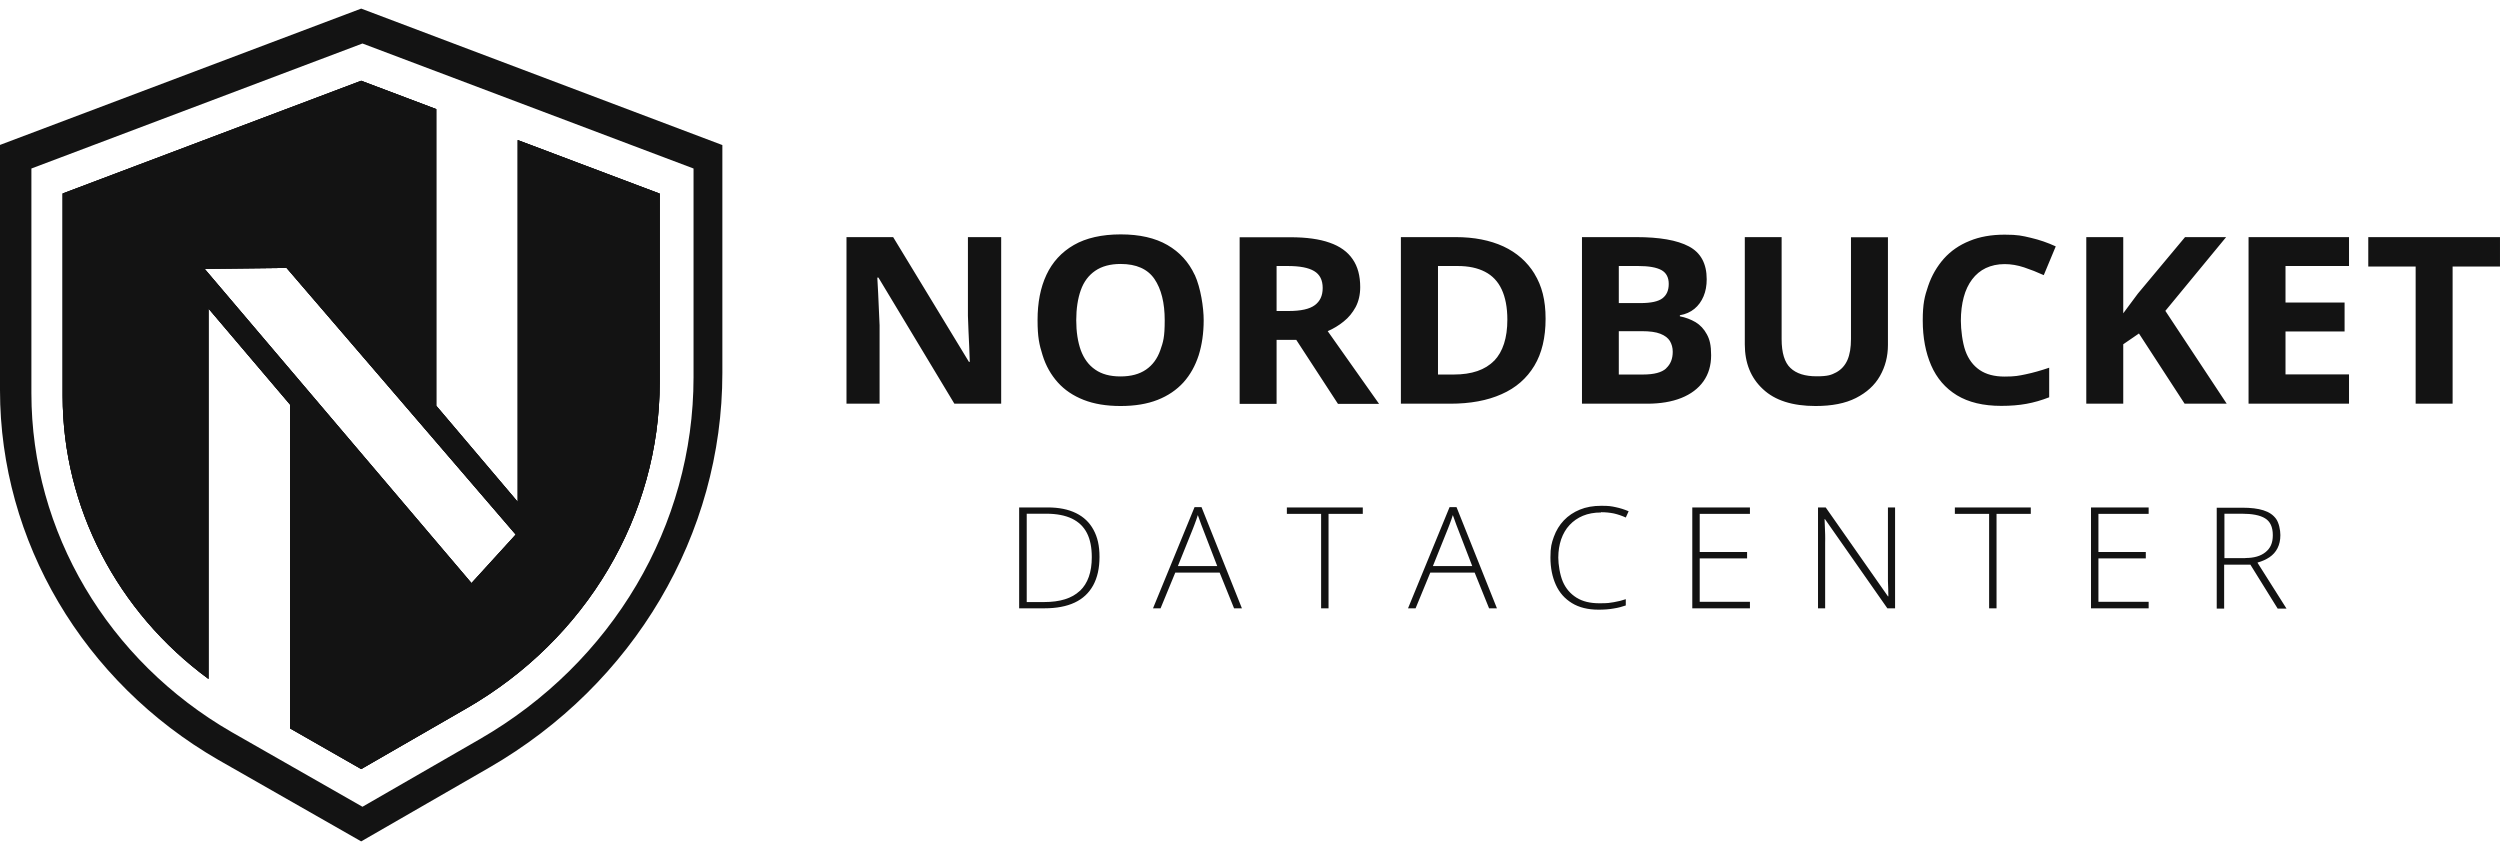 <svg xmlns="http://www.w3.org/2000/svg" fill="none" viewBox="0 0 200 68" height="68" width="200">
<path fill="#131313" d="M41.418 11.205V40.149L34.9 32.46V8.729L28.895 6.461L5.012 15.48V31.686C5.012 40.585 9.384 48.961 16.679 54.315V24.684L23.209 32.373V58.274L28.895 61.524L37.354 56.649C46.921 51.131 52.778 41.239 52.778 30.562V15.491L41.418 11.205ZM37.719 46.648L16.371 21.511L22.924 21.434L41.258 42.766L37.719 46.648Z"></path>
<path fill="#131313" d="M28.895 0.688L0 11.594V31.213C0 43.275 6.656 54.552 17.467 60.79L28.895 67.311L39.135 61.411C50.711 54.737 57.789 42.752 57.789 29.839V11.605L28.895 0.688ZM55.483 30.188C55.483 42.032 48.999 53.014 38.382 59.132L28.997 64.541L18.529 58.565C8.619 52.85 2.512 42.523 2.512 31.464V13.481L28.997 3.48L55.483 13.481V30.188Z"></path>
<path fill="#131313" d="M41.418 11.205V40.149L34.9 32.46V8.729L28.895 6.461L5.012 15.48V31.686C5.012 40.585 9.384 48.961 16.679 54.315V24.684L23.209 32.373V58.274L28.895 61.524L37.354 56.649C46.921 51.131 52.778 41.239 52.778 30.562V15.491L41.418 11.205ZM37.719 46.648L16.371 21.511L22.924 21.434L41.258 42.766L37.719 46.648Z"></path>
<path fill="#131313" d="M41.418 11.205V40.149L34.9 32.46V8.729L28.895 6.461L5.012 15.48V31.686C5.012 40.585 9.384 48.961 16.679 54.315V24.684L23.209 32.373V58.274L28.895 61.524L37.354 56.649C46.921 51.131 52.778 41.239 52.778 30.562V15.491L41.418 11.205ZM37.719 46.648L16.371 21.511L22.924 21.434L41.258 42.766L37.719 46.648Z"></path>
<path fill="#131313" d="M80.105 32.296H76.35L70.276 22.208H70.185C70.207 22.622 70.23 23.048 70.253 23.473C70.276 23.898 70.287 24.324 70.31 24.749C70.333 25.174 70.344 25.6 70.367 26.025V32.296H67.719V18.969H71.452L77.514 28.948H77.582C77.571 28.533 77.548 28.119 77.537 27.715C77.514 27.312 77.502 26.898 77.48 26.494C77.468 26.09 77.445 25.676 77.434 25.273V18.969H80.094V32.296H80.105ZM95.575 21.99C95.095 20.965 94.376 20.169 93.394 19.602C92.412 19.035 91.168 18.751 89.661 18.751C88.154 18.751 86.887 19.035 85.905 19.602C84.923 20.169 84.192 20.965 83.713 21.99C83.234 23.015 83.005 24.215 83.005 25.6C83.005 26.985 83.142 27.574 83.405 28.413C83.667 29.264 84.078 29.984 84.626 30.595C85.174 31.205 85.859 31.663 86.693 31.991C87.526 32.318 88.508 32.481 89.649 32.481C90.791 32.481 91.773 32.318 92.606 31.991C93.44 31.663 94.125 31.194 94.673 30.595C95.221 29.984 95.62 29.264 95.894 28.424C96.157 27.585 96.294 26.647 96.294 25.622C96.294 24.596 96.054 23.026 95.586 22.001L95.575 21.99ZM92.823 28.021C92.583 28.697 92.207 29.209 91.681 29.569C91.156 29.929 90.483 30.115 89.638 30.115C88.793 30.115 88.131 29.929 87.617 29.569C87.092 29.209 86.716 28.697 86.464 28.021C86.225 27.345 86.099 26.549 86.099 25.622C86.099 24.695 86.225 23.877 86.464 23.211C86.704 22.535 87.092 22.023 87.617 21.663C88.142 21.303 88.816 21.117 89.649 21.117C90.905 21.117 91.807 21.521 92.355 22.317C92.903 23.124 93.177 24.226 93.177 25.622C93.177 27.017 93.052 27.356 92.823 28.021ZM106.214 26.494C106.671 26.298 107.105 26.036 107.493 25.72C107.893 25.404 108.201 25.022 108.452 24.564C108.692 24.106 108.817 23.571 108.817 22.971C108.817 22.077 108.623 21.325 108.212 20.736C107.813 20.147 107.196 19.7 106.374 19.416C105.552 19.122 104.502 18.98 103.235 18.98H99.171V32.307H102.127V27.192H103.703L107.036 32.307H110.324L106.226 26.505L106.214 26.494ZM105.187 24.411C104.765 24.727 104.068 24.88 103.086 24.88H102.127V21.281H103.018C103.977 21.281 104.673 21.412 105.13 21.685C105.587 21.957 105.815 22.404 105.815 23.037C105.815 23.669 105.598 24.106 105.176 24.422L105.187 24.411ZM122.768 21.914C122.174 20.943 121.341 20.212 120.268 19.711C119.195 19.22 117.928 18.969 116.455 18.969H112.071V32.296H116.021C117.619 32.296 118.989 32.045 120.131 31.532C121.273 31.031 122.14 30.267 122.745 29.264C123.35 28.261 123.647 27.007 123.647 25.502C123.647 23.997 123.35 22.873 122.757 21.903L122.768 21.914ZM119.526 28.861C118.818 29.591 117.745 29.962 116.306 29.962H115.039V21.281H116.615C117.482 21.281 118.202 21.434 118.795 21.739C119.389 22.044 119.834 22.513 120.131 23.146C120.428 23.779 120.588 24.585 120.588 25.578C120.588 27.028 120.234 28.13 119.537 28.861H119.526ZM136.548 26.745C136.319 26.32 136.022 26.003 135.646 25.774C135.269 25.556 134.847 25.392 134.39 25.305V25.218C134.847 25.142 135.235 24.967 135.554 24.706C135.874 24.444 136.114 24.106 136.285 23.702C136.456 23.299 136.536 22.841 136.536 22.339C136.536 21.085 136.057 20.212 135.109 19.711C134.162 19.209 132.746 18.969 130.896 18.969H126.558V32.296H131.776C132.826 32.296 133.739 32.143 134.504 31.838C135.269 31.532 135.863 31.085 136.274 30.507C136.685 29.929 136.89 29.231 136.89 28.424C136.89 27.617 136.776 27.159 136.548 26.745ZM129.504 21.281H131.056C131.901 21.281 132.518 21.39 132.917 21.608C133.305 21.826 133.499 22.197 133.499 22.71C133.499 23.222 133.34 23.593 133.008 23.855C132.677 24.117 132.084 24.247 131.228 24.247H129.504V21.281ZM133.294 29.471C132.94 29.799 132.324 29.962 131.433 29.962H129.504V26.494H131.342C131.97 26.494 132.472 26.559 132.826 26.701C133.191 26.843 133.442 27.039 133.591 27.279C133.739 27.53 133.819 27.814 133.819 28.141C133.819 28.697 133.648 29.133 133.294 29.46V29.471ZM151.035 18.969V27.596C151.035 28.512 150.818 29.34 150.395 30.082C149.973 30.824 149.334 31.402 148.478 31.838C147.621 32.274 146.548 32.481 145.247 32.481C143.397 32.481 141.993 32.034 141.034 31.129C140.064 30.235 139.584 29.035 139.584 27.552V18.969H142.53V27.127C142.53 28.228 142.769 29.002 143.237 29.439C143.706 29.886 144.402 30.104 145.327 30.104C146.251 30.104 146.503 29.995 146.902 29.788C147.302 29.569 147.599 29.242 147.793 28.806C147.987 28.359 148.078 27.803 148.078 27.116V18.98H151.023L151.035 18.969ZM160.373 21.128C159.803 21.128 159.312 21.238 158.866 21.445C158.433 21.652 158.067 21.957 157.77 22.35C157.474 22.742 157.245 23.222 157.097 23.779C156.948 24.335 156.869 24.967 156.869 25.665C156.869 26.363 156.994 27.41 157.234 28.075C157.474 28.741 157.862 29.253 158.375 29.602C158.889 29.951 159.551 30.126 160.373 30.126C161.195 30.126 161.504 30.06 162.074 29.94C162.645 29.82 163.262 29.646 163.935 29.417V31.783C163.319 32.023 162.714 32.198 162.109 32.307C161.515 32.416 160.841 32.47 160.099 32.47C158.661 32.47 157.485 32.187 156.549 31.62C155.624 31.053 154.939 30.256 154.494 29.231C154.049 28.206 153.82 27.007 153.82 25.643C153.82 24.28 153.969 23.713 154.254 22.873C154.54 22.034 154.962 21.314 155.51 20.692C156.058 20.081 156.743 19.602 157.565 19.274C158.375 18.936 159.312 18.773 160.373 18.773C161.435 18.773 161.766 18.86 162.463 19.024C163.159 19.187 163.821 19.416 164.46 19.711L163.501 22.012C162.976 21.772 162.451 21.565 161.926 21.39C161.401 21.216 160.876 21.128 160.373 21.128ZM178.126 32.296H174.769L171.116 26.679L169.86 27.541V32.296H166.903V18.969H169.86V25.065C170.054 24.804 170.248 24.542 170.442 24.28C170.637 24.018 170.831 23.757 171.025 23.495L174.804 18.969H178.091L173.228 24.869L178.137 32.296H178.126ZM187.921 32.296H179.884V18.969H187.921V21.281H182.841V24.204H187.567V26.516H182.841V29.951H187.921V32.285V32.296ZM196.209 32.296H193.252V21.325H189.462V18.969H199.999V21.325H196.209V32.296ZM87.48 42.384C87.161 41.795 86.704 41.358 86.088 41.053C85.471 40.748 84.718 40.595 83.816 40.595H81.532V48.665H83.553C84.512 48.665 85.323 48.513 85.973 48.207C86.624 47.902 87.115 47.444 87.457 46.822C87.789 46.212 87.96 45.459 87.96 44.554C87.96 43.649 87.8 42.973 87.48 42.384ZM86.384 47.269C85.757 47.869 84.797 48.164 83.53 48.164H82.138V41.097H83.702C84.523 41.097 85.209 41.228 85.757 41.489C86.293 41.751 86.693 42.133 86.955 42.645C87.218 43.158 87.343 43.801 87.343 44.576C87.343 45.775 87.024 46.67 86.396 47.269H86.384ZM96.111 40.573H95.563L92.241 48.665H92.846L94.022 45.808H97.572L98.725 48.665H99.353L96.123 40.573H96.111ZM94.227 45.295L95.438 42.285C95.472 42.187 95.517 42.078 95.563 41.958C95.609 41.838 95.654 41.718 95.7 41.587C95.746 41.457 95.791 41.326 95.826 41.206C95.871 41.326 95.917 41.457 95.963 41.587C96.008 41.718 96.054 41.849 96.1 41.969C96.145 42.089 96.18 42.187 96.214 42.264L97.378 45.285H94.227V45.295ZM106.294 48.665H105.689V41.108H102.949V40.595H109.023V41.108H106.283V48.665H106.294ZM116.512 40.573H115.964L112.642 48.665H113.247L114.423 45.808H117.973L119.126 48.665H119.754L116.523 40.573H116.512ZM114.628 45.295L115.838 42.285C115.873 42.187 115.918 42.078 115.964 41.958C116.01 41.838 116.055 41.718 116.101 41.587C116.147 41.457 116.192 41.326 116.227 41.206C116.272 41.326 116.318 41.457 116.364 41.587C116.409 41.718 116.455 41.849 116.501 41.969C116.546 42.089 116.58 42.187 116.615 42.264L117.779 45.285H114.628V45.295ZM128.077 40.999C127.54 40.999 127.061 41.086 126.638 41.26C126.216 41.435 125.862 41.686 125.565 42.002C125.268 42.318 125.051 42.7 124.892 43.147C124.743 43.594 124.663 44.074 124.663 44.608C124.663 45.143 124.789 45.983 125.029 46.539C125.268 47.084 125.634 47.509 126.124 47.815C126.615 48.12 127.22 48.262 127.951 48.262C128.682 48.262 128.762 48.229 129.104 48.175C129.447 48.12 129.778 48.033 130.063 47.935V48.436C129.778 48.535 129.469 48.622 129.116 48.676C128.762 48.742 128.351 48.774 127.883 48.774C127.038 48.774 126.33 48.6 125.759 48.251C125.188 47.902 124.755 47.422 124.469 46.789C124.184 46.157 124.035 45.437 124.035 44.597C124.035 43.758 124.127 43.452 124.309 42.94C124.492 42.438 124.755 42.002 125.108 41.631C125.462 41.26 125.885 40.977 126.387 40.77C126.889 40.562 127.46 40.464 128.099 40.464C128.739 40.464 128.887 40.497 129.253 40.573C129.618 40.65 129.96 40.759 130.291 40.901L130.063 41.402C129.755 41.26 129.435 41.151 129.104 41.075C128.773 41.01 128.442 40.977 128.088 40.977L128.077 40.999ZM139.995 48.665H135.383V40.595H139.995V41.108H135.977V44.161H139.767V44.674H135.977V48.142H139.995V48.654V48.665ZM151.594 48.665H150.989L146 41.533H145.966C145.966 41.729 145.977 41.937 145.989 42.133C145.989 42.34 146 42.547 146.012 42.765C146.023 42.983 146.012 43.202 146.012 43.431V48.665H145.441V40.595H146.057L151.035 47.706H151.069C151.069 47.542 151.069 47.357 151.058 47.139C151.058 46.92 151.046 46.702 151.035 46.484C151.035 46.255 151.035 46.048 151.035 45.852V40.595H151.606V48.665H151.594ZM159.734 48.665H159.129V41.108H156.389V40.595H162.463V41.108H159.723V48.665H159.734ZM171.892 48.665H167.28V40.595H171.892V41.108H167.874V44.161H171.664V44.674H167.874V48.142H171.892V48.654V48.665ZM180.614 45.001C180.968 44.903 181.288 44.761 181.562 44.576C181.836 44.39 182.053 44.15 182.201 43.856C182.35 43.562 182.43 43.212 182.43 42.809C182.43 42.406 182.315 41.828 182.087 41.511C181.859 41.195 181.528 40.966 181.071 40.824C180.626 40.682 180.066 40.617 179.393 40.617H177.338V48.687H177.932V45.175H180.032L182.213 48.687H182.92L180.603 45.023L180.614 45.001ZM179.633 44.652H177.954V41.097H179.347C180.181 41.097 180.808 41.217 181.208 41.468C181.619 41.718 181.825 42.166 181.825 42.809C181.825 43.452 181.63 43.856 181.242 44.172C180.854 44.488 180.318 44.641 179.633 44.641V44.652Z"></path>
</svg>

